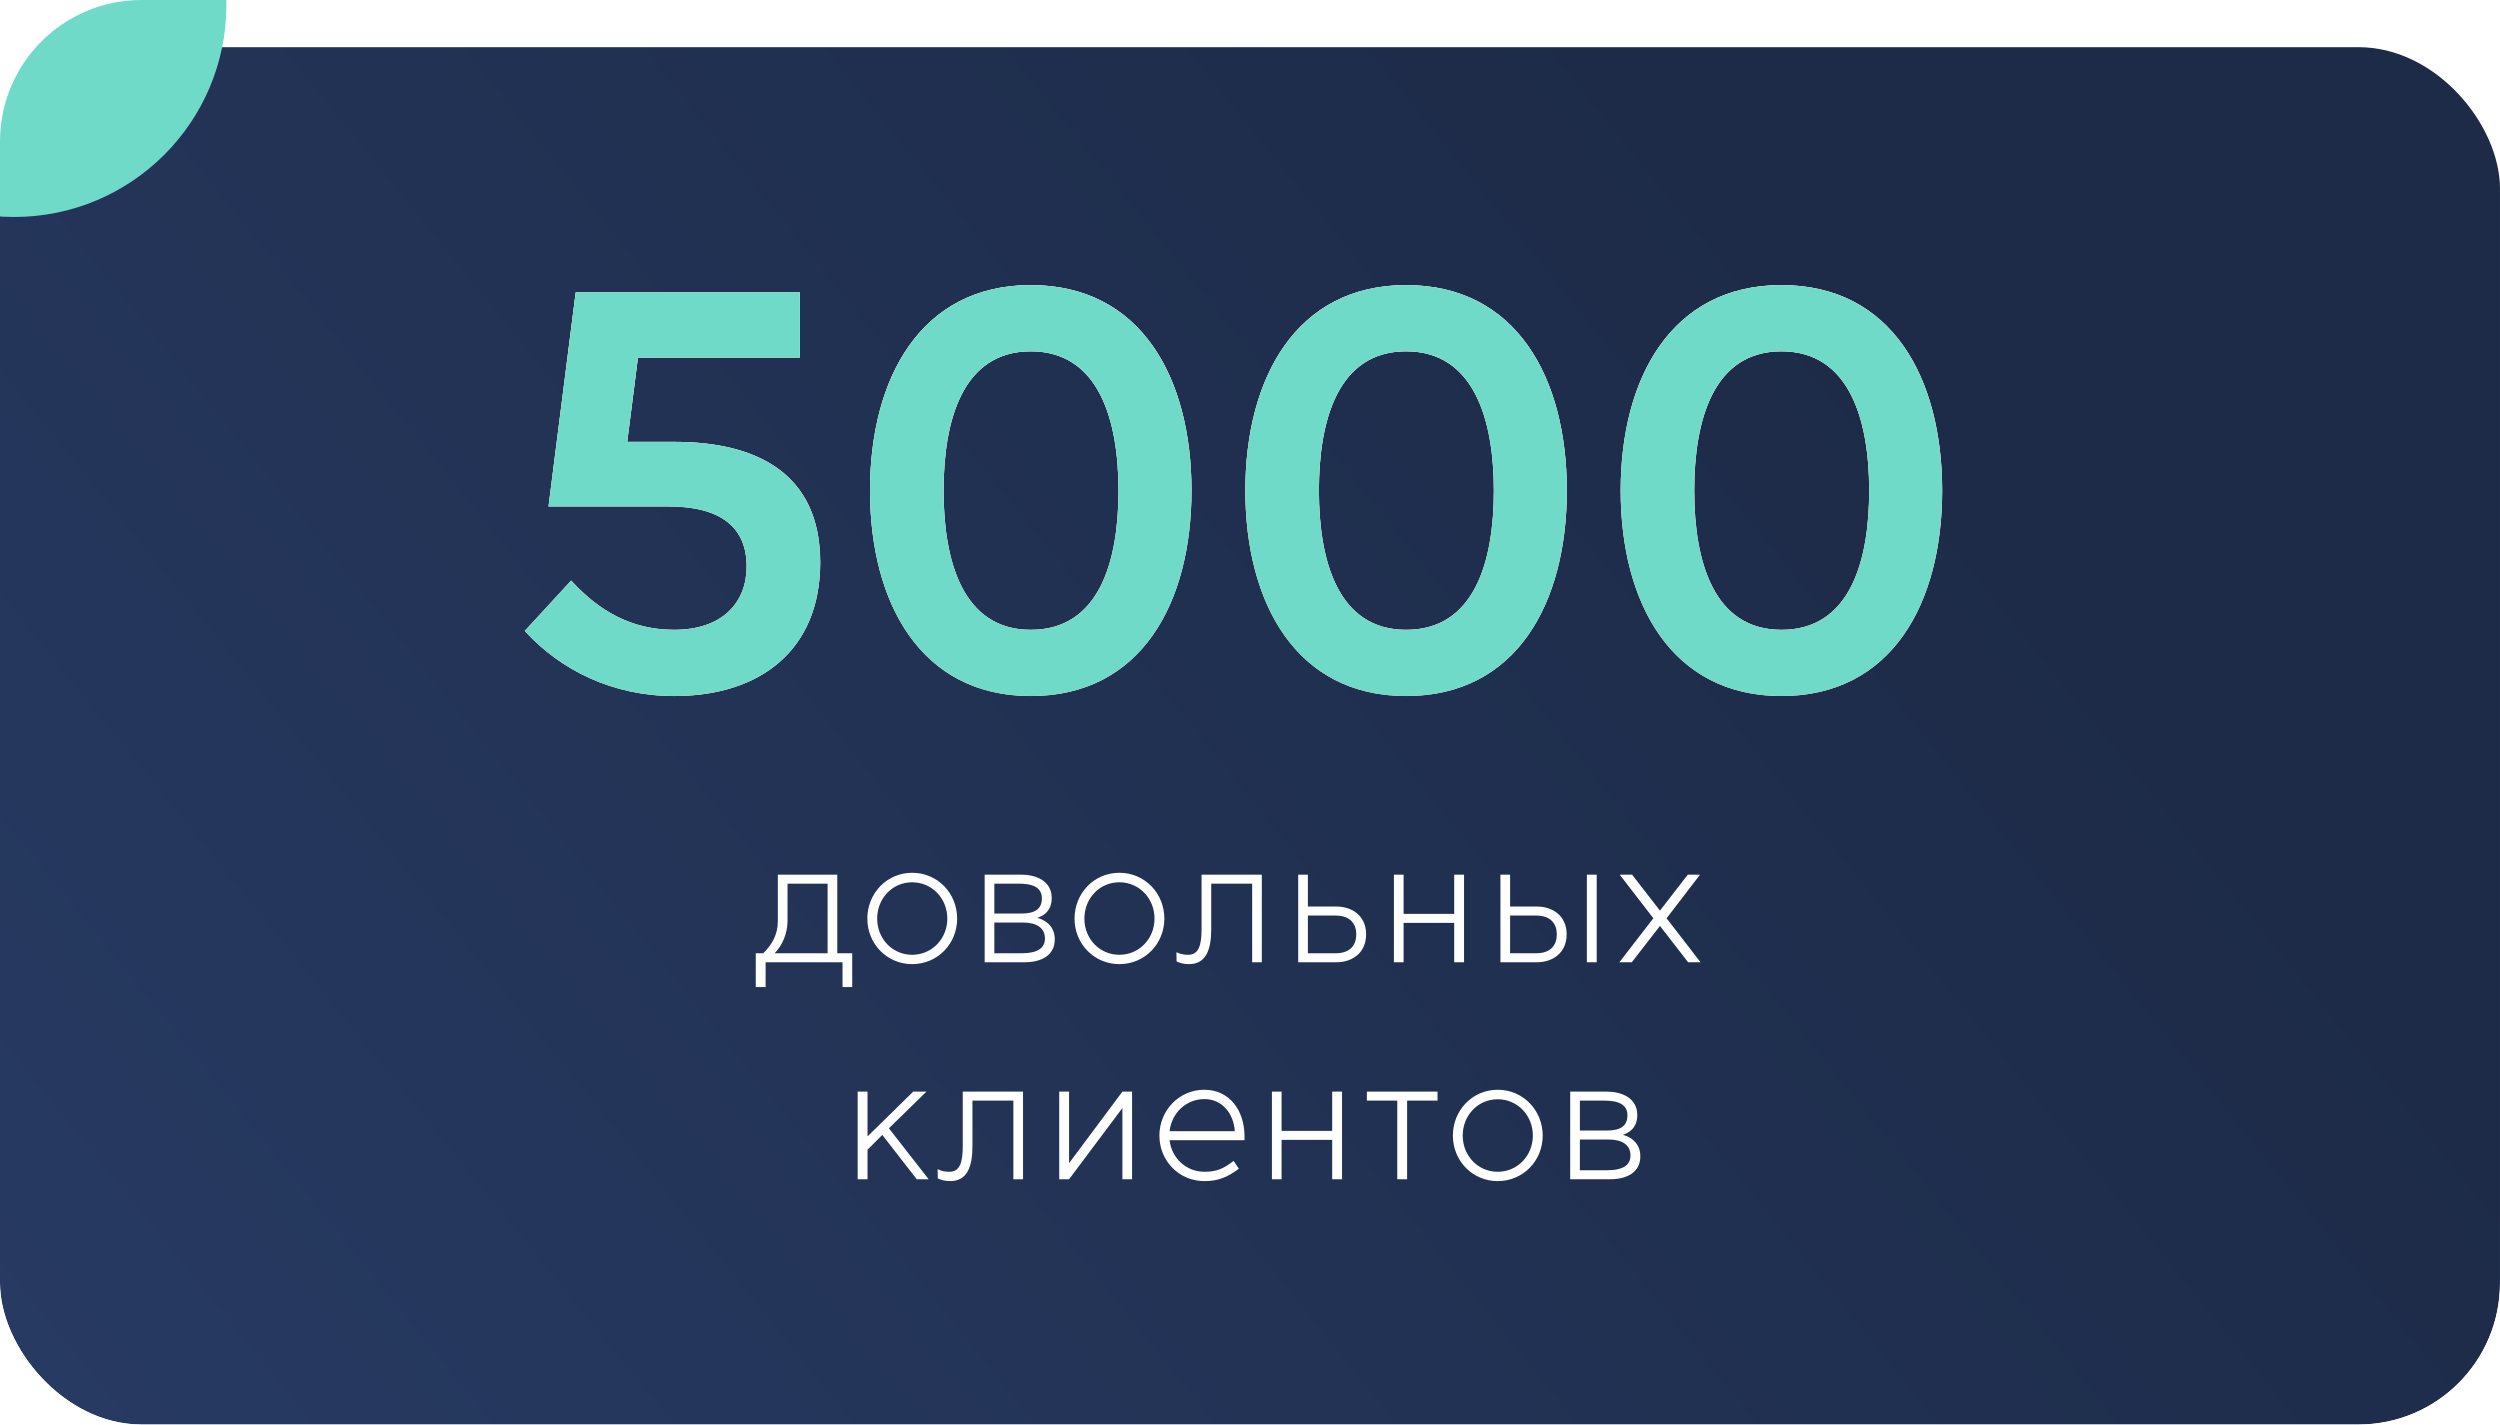 <?xml version="1.0" encoding="UTF-8"?> <svg xmlns="http://www.w3.org/2000/svg" width="265" height="151" viewBox="0 0 265 151" fill="none"><g clip-path="url(#clip0_84_257)"><g filter="url(#filter0_bd_84_257)"><rect width="265" height="151" rx="15" fill="url(#paint0_linear_84_257)"></rect></g><path d="M55.624 66.88L60.544 61.54C63.484 64.78 66.964 66.76 71.464 66.76C76.564 66.76 79.144 63.88 79.144 60.04C79.144 55.84 76.324 53.68 70.864 53.68H58.144L61.024 31H84.784V37.9H67.624L66.484 46.84H71.524C80.224 46.84 86.944 50.2 86.944 59.62C86.944 68.86 80.644 73.78 71.464 73.78C64.924 73.78 59.404 71.02 55.624 66.88ZM109.26 73.78C97.62 73.78 92.22 63.94 92.22 52C92.22 40.06 97.62 30.22 109.26 30.22C120.96 30.22 126.3 40.06 126.3 52C126.3 63.94 120.96 73.78 109.26 73.78ZM109.26 66.76C116.52 66.76 118.56 59.5 118.56 52C118.56 44.5 116.46 37.24 109.26 37.24C102.06 37.24 100.02 44.5 100.02 52C100.02 59.5 102.06 66.76 109.26 66.76ZM149.046 73.78C137.406 73.78 132.006 63.94 132.006 52C132.006 40.06 137.406 30.22 149.046 30.22C160.746 30.22 166.086 40.06 166.086 52C166.086 63.94 160.746 73.78 149.046 73.78ZM149.046 66.76C156.306 66.76 158.346 59.5 158.346 52C158.346 44.5 156.246 37.24 149.046 37.24C141.846 37.24 139.806 44.5 139.806 52C139.806 59.5 141.846 66.76 149.046 66.76ZM188.831 73.78C177.191 73.78 171.791 63.94 171.791 52C171.791 40.06 177.191 30.22 188.831 30.22C200.531 30.22 205.871 40.06 205.871 52C205.871 63.94 200.531 73.78 188.831 73.78ZM188.831 66.76C196.091 66.76 198.131 59.5 198.131 52C198.131 44.5 196.031 37.24 188.831 37.24C181.631 37.24 179.591 44.5 179.591 52C179.591 59.5 181.631 66.76 188.831 66.76Z" fill="#322F2F"></path><path d="M55.624 66.88L60.544 61.54C63.484 64.78 66.964 66.76 71.464 66.76C76.564 66.76 79.144 63.88 79.144 60.04C79.144 55.84 76.324 53.68 70.864 53.68H58.144L61.024 31H84.784V37.9H67.624L66.484 46.84H71.524C80.224 46.84 86.944 50.2 86.944 59.62C86.944 68.86 80.644 73.78 71.464 73.78C64.924 73.78 59.404 71.02 55.624 66.88ZM109.26 73.78C97.62 73.78 92.22 63.94 92.22 52C92.22 40.06 97.62 30.22 109.26 30.22C120.96 30.22 126.3 40.06 126.3 52C126.3 63.94 120.96 73.78 109.26 73.78ZM109.26 66.76C116.52 66.76 118.56 59.5 118.56 52C118.56 44.5 116.46 37.24 109.26 37.24C102.06 37.24 100.02 44.5 100.02 52C100.02 59.5 102.06 66.76 109.26 66.76ZM149.046 73.78C137.406 73.78 132.006 63.94 132.006 52C132.006 40.06 137.406 30.22 149.046 30.22C160.746 30.22 166.086 40.06 166.086 52C166.086 63.94 160.746 73.78 149.046 73.78ZM149.046 66.76C156.306 66.76 158.346 59.5 158.346 52C158.346 44.5 156.246 37.24 149.046 37.24C141.846 37.24 139.806 44.5 139.806 52C139.806 59.5 141.846 66.76 149.046 66.76ZM188.831 73.78C177.191 73.78 171.791 63.94 171.791 52C171.791 40.06 177.191 30.22 188.831 30.22C200.531 30.22 205.871 40.06 205.871 52C205.871 63.94 200.531 73.78 188.831 73.78ZM188.831 66.76C196.091 66.76 198.131 59.5 198.131 52C198.131 44.5 196.031 37.24 188.831 37.24C181.631 37.24 179.591 44.5 179.591 52C179.591 59.5 181.631 66.76 188.831 66.76Z" fill="url(#paint1_linear_84_257)"></path><path d="M55.624 66.88L60.544 61.54C63.484 64.78 66.964 66.76 71.464 66.76C76.564 66.76 79.144 63.88 79.144 60.04C79.144 55.84 76.324 53.68 70.864 53.68H58.144L61.024 31H84.784V37.9H67.624L66.484 46.84H71.524C80.224 46.84 86.944 50.2 86.944 59.62C86.944 68.86 80.644 73.78 71.464 73.78C64.924 73.78 59.404 71.02 55.624 66.88ZM109.26 73.78C97.62 73.78 92.22 63.94 92.22 52C92.22 40.06 97.62 30.22 109.26 30.22C120.96 30.22 126.3 40.06 126.3 52C126.3 63.94 120.96 73.78 109.26 73.78ZM109.26 66.76C116.52 66.76 118.56 59.5 118.56 52C118.56 44.5 116.46 37.24 109.26 37.24C102.06 37.24 100.02 44.5 100.02 52C100.02 59.5 102.06 66.76 109.26 66.76ZM149.046 73.78C137.406 73.78 132.006 63.94 132.006 52C132.006 40.06 137.406 30.22 149.046 30.22C160.746 30.22 166.086 40.06 166.086 52C166.086 63.94 160.746 73.78 149.046 73.78ZM149.046 66.76C156.306 66.76 158.346 59.5 158.346 52C158.346 44.5 156.246 37.24 149.046 37.24C141.846 37.24 139.806 44.5 139.806 52C139.806 59.5 141.846 66.76 149.046 66.76ZM188.831 73.78C177.191 73.78 171.791 63.94 171.791 52C171.791 40.06 177.191 30.22 188.831 30.22C200.531 30.22 205.871 40.06 205.871 52C205.871 63.94 200.531 73.78 188.831 73.78ZM188.831 66.76C196.091 66.76 198.131 59.5 198.131 52C198.131 44.5 196.031 37.24 188.831 37.24C181.631 37.24 179.591 44.5 179.591 52C179.591 59.5 181.631 66.76 188.831 66.76Z" fill="url(#paint2_linear_84_257)"></path><path d="M55.624 66.88L60.544 61.54C63.484 64.78 66.964 66.76 71.464 66.76C76.564 66.76 79.144 63.88 79.144 60.04C79.144 55.84 76.324 53.68 70.864 53.68H58.144L61.024 31H84.784V37.9H67.624L66.484 46.84H71.524C80.224 46.84 86.944 50.2 86.944 59.62C86.944 68.86 80.644 73.78 71.464 73.78C64.924 73.78 59.404 71.02 55.624 66.88ZM109.26 73.78C97.62 73.78 92.22 63.94 92.22 52C92.22 40.06 97.62 30.22 109.26 30.22C120.96 30.22 126.3 40.06 126.3 52C126.3 63.94 120.96 73.78 109.26 73.78ZM109.26 66.76C116.52 66.76 118.56 59.5 118.56 52C118.56 44.5 116.46 37.24 109.26 37.24C102.06 37.24 100.02 44.5 100.02 52C100.02 59.5 102.06 66.76 109.26 66.76ZM149.046 73.78C137.406 73.78 132.006 63.94 132.006 52C132.006 40.06 137.406 30.22 149.046 30.22C160.746 30.22 166.086 40.06 166.086 52C166.086 63.94 160.746 73.78 149.046 73.78ZM149.046 66.76C156.306 66.76 158.346 59.5 158.346 52C158.346 44.5 156.246 37.24 149.046 37.24C141.846 37.24 139.806 44.5 139.806 52C139.806 59.5 141.846 66.76 149.046 66.76ZM188.831 73.78C177.191 73.78 171.791 63.94 171.791 52C171.791 40.06 177.191 30.22 188.831 30.22C200.531 30.22 205.871 40.06 205.871 52C205.871 63.94 200.531 73.78 188.831 73.78ZM188.831 66.76C196.091 66.76 198.131 59.5 198.131 52C198.131 44.5 196.031 37.24 188.831 37.24C181.631 37.24 179.591 44.5 179.591 52C179.591 59.5 181.631 66.76 188.831 66.76Z" fill="#6FDAC8"></path><path d="M81.155 104.628H80.111V101.046H80.903C81.857 100.11 82.451 99.048 82.451 97.626V92.712H88.751V101.046H90.335V104.628H89.309V102H81.155V104.628ZM82.109 101.046H87.725V93.666H83.477V97.59C83.477 98.994 82.901 100.236 82.109 101.046ZM91.937 97.374C91.937 94.692 94.007 92.514 96.689 92.514C99.389 92.514 101.459 94.692 101.459 97.374C101.459 100.038 99.389 102.198 96.689 102.198C94.007 102.198 91.937 100.038 91.937 97.374ZM96.689 101.208C98.795 101.208 100.415 99.498 100.415 97.374C100.415 95.232 98.795 93.522 96.689 93.522C94.583 93.522 92.981 95.232 92.981 97.374C92.981 99.498 94.583 101.208 96.689 101.208ZM108.603 102H104.373V92.712H108.261C109.773 92.712 111.483 93.342 111.483 95.196C111.483 96.6 110.529 97.122 109.971 97.284V97.302C110.421 97.41 111.807 97.914 111.807 99.57C111.807 101.298 110.349 102 108.603 102ZM105.399 93.666V96.834H108.297C109.701 96.834 110.439 96.348 110.439 95.232C110.439 94.062 109.485 93.666 107.973 93.666H105.399ZM105.399 97.788V101.046H108.279C110.079 101.046 110.763 100.434 110.763 99.48C110.763 98.346 109.863 97.788 108.441 97.788H105.399ZM113.9 97.374C113.9 94.692 115.97 92.514 118.652 92.514C121.352 92.514 123.422 94.692 123.422 97.374C123.422 100.038 121.352 102.198 118.652 102.198C115.97 102.198 113.9 100.038 113.9 97.374ZM118.652 101.208C120.758 101.208 122.378 99.498 122.378 97.374C122.378 95.232 120.758 93.522 118.652 93.522C116.546 93.522 114.944 95.232 114.944 97.374C114.944 99.498 116.546 101.208 118.652 101.208ZM124.718 101.91L124.7 100.938C125.15 101.136 125.474 101.208 125.942 101.208C127.004 101.208 127.364 100.326 127.364 98.508V92.712H133.754V102H132.728V93.666H128.39V98.508C128.39 100.704 127.814 102.198 126.032 102.198C125.528 102.198 125.132 102.108 124.718 101.91ZM141.695 102H137.609V92.712H138.635V96.096H141.695C143.225 96.096 144.809 96.996 144.809 99.048C144.809 101.082 143.225 102 141.695 102ZM138.635 97.05V101.046H141.569C143.243 101.046 143.765 100.056 143.765 99.048C143.765 98.04 143.243 97.05 141.569 97.05H138.635ZM148.781 102H147.755V92.712H148.781V96.87H154.145V92.712H155.189V102H154.145V97.824H148.781V102ZM169.251 102H168.207V92.712H169.251V102ZM162.951 102H159.045V92.712H160.071V96.096H162.951C164.481 96.096 166.065 96.996 166.065 99.048C166.065 101.082 164.481 102 162.951 102ZM160.071 97.05V101.046H162.825C164.499 101.046 165.021 100.056 165.021 99.048C165.021 98.04 164.499 97.05 162.825 97.05H160.071ZM172.968 102H171.654L175.254 97.338L171.69 92.712H173.004L175.956 96.528L178.908 92.712H180.204L176.658 97.338L180.258 102H178.944L175.956 98.148L172.968 102ZM91.957 125H90.913V115.712H91.957V120.464L96.799 115.712H98.203L94.225 119.6L98.437 125H97.177L93.523 120.302L91.957 121.868V125ZM99.406 124.91L99.388 123.938C99.838 124.136 100.162 124.208 100.63 124.208C101.692 124.208 102.052 123.326 102.052 121.508V115.712H108.442V125H107.416V116.666H103.078V121.508C103.078 123.704 102.502 125.198 100.72 125.198C100.216 125.198 99.82 125.108 99.406 124.91ZM113.322 125H112.278V115.712H113.322V123.272H113.34L118.974 115.712H120V125H118.974V117.476H118.956L113.322 125ZM131.914 120.86H123.976C124.192 122.75 125.722 124.208 127.666 124.208C129.034 124.208 129.718 123.848 130.762 123.056L131.32 123.884C130.132 124.766 129.16 125.198 127.666 125.198C124.966 125.198 122.896 123.038 122.896 120.374C122.896 117.692 125.002 115.514 127.648 115.514C130.366 115.514 131.914 117.764 131.914 120.41V120.86ZM123.976 119.906H130.888C130.78 118.106 129.61 116.504 127.666 116.504C125.722 116.504 124.192 117.98 123.976 119.906ZM135.848 125H134.822V115.712H135.848V119.87H141.212V115.712H142.256V125H141.212V120.824H135.848V125ZM149.154 125H148.11V116.666H144.888V115.712H152.376V116.666H149.154V125ZM154.004 120.374C154.004 117.692 156.074 115.514 158.756 115.514C161.456 115.514 163.526 117.692 163.526 120.374C163.526 123.038 161.456 125.198 158.756 125.198C156.074 125.198 154.004 123.038 154.004 120.374ZM158.756 124.208C160.862 124.208 162.482 122.498 162.482 120.374C162.482 118.232 160.862 116.522 158.756 116.522C156.65 116.522 155.048 118.232 155.048 120.374C155.048 122.498 156.65 124.208 158.756 124.208ZM170.671 125H166.441V115.712H170.329C171.841 115.712 173.551 116.342 173.551 118.196C173.551 119.6 172.597 120.122 172.039 120.284V120.302C172.489 120.41 173.875 120.914 173.875 122.57C173.875 124.298 172.417 125 170.671 125ZM167.467 116.666V119.834H170.365C171.769 119.834 172.507 119.348 172.507 118.232C172.507 117.062 171.553 116.666 170.041 116.666H167.467ZM167.467 120.788V124.046H170.347C172.147 124.046 172.831 123.434 172.831 122.48C172.831 121.346 171.931 120.788 170.509 120.788H167.467Z" fill="white"></path><circle cx="1.5" cy="0.5" r="22.5" fill="#6FDAC8"></circle></g><defs><filter id="filter0_bd_84_257" x="-20" y="-15" width="305" height="191" filterUnits="userSpaceOnUse" color-interpolation-filters="sRGB"><feFlood flood-opacity="0" result="BackgroundImageFix"></feFlood><feGaussianBlur in="BackgroundImageFix" stdDeviation="3"></feGaussianBlur><feComposite in2="SourceAlpha" operator="in" result="effect1_backgroundBlur_84_257"></feComposite><feColorMatrix in="SourceAlpha" type="matrix" values="0 0 0 0 0 0 0 0 0 0 0 0 0 0 0 0 0 0 127 0" result="hardAlpha"></feColorMatrix><feOffset dy="5"></feOffset><feGaussianBlur stdDeviation="10"></feGaussianBlur><feColorMatrix type="matrix" values="0 0 0 0 0.089 0 0 0 0 0.146 0 0 0 0 0.15 0 0 0 0.08 0"></feColorMatrix><feBlend mode="normal" in2="effect1_backgroundBlur_84_257" result="effect2_dropShadow_84_257"></feBlend><feBlend mode="normal" in="SourceGraphic" in2="effect2_dropShadow_84_257" result="shape"></feBlend></filter><linearGradient id="paint0_linear_84_257" x1="173.5" y1="-4.17336e-06" x2="-1.28337e-06" y2="140.5" gradientUnits="userSpaceOnUse"><stop stop-color="#1D2B48"></stop><stop offset="1" stop-color="#273A62"></stop></linearGradient><linearGradient id="paint1_linear_84_257" x1="44.765" y1="17" x2="66.326" y2="110.422" gradientUnits="userSpaceOnUse"><stop stop-color="#FFD8D3"></stop><stop offset="0.5" stop-color="#D2AAA6"></stop><stop offset="1" stop-color="#BD6559"></stop></linearGradient><linearGradient id="paint2_linear_84_257" x1="131.5" y1="17" x2="131.5" y2="75" gradientUnits="userSpaceOnUse"><stop stop-color="white"></stop><stop offset="1" stop-color="#FFD8D3"></stop></linearGradient><clipPath id="clip0_84_257"><rect width="265" height="151" rx="15" fill="white"></rect></clipPath></defs></svg> 